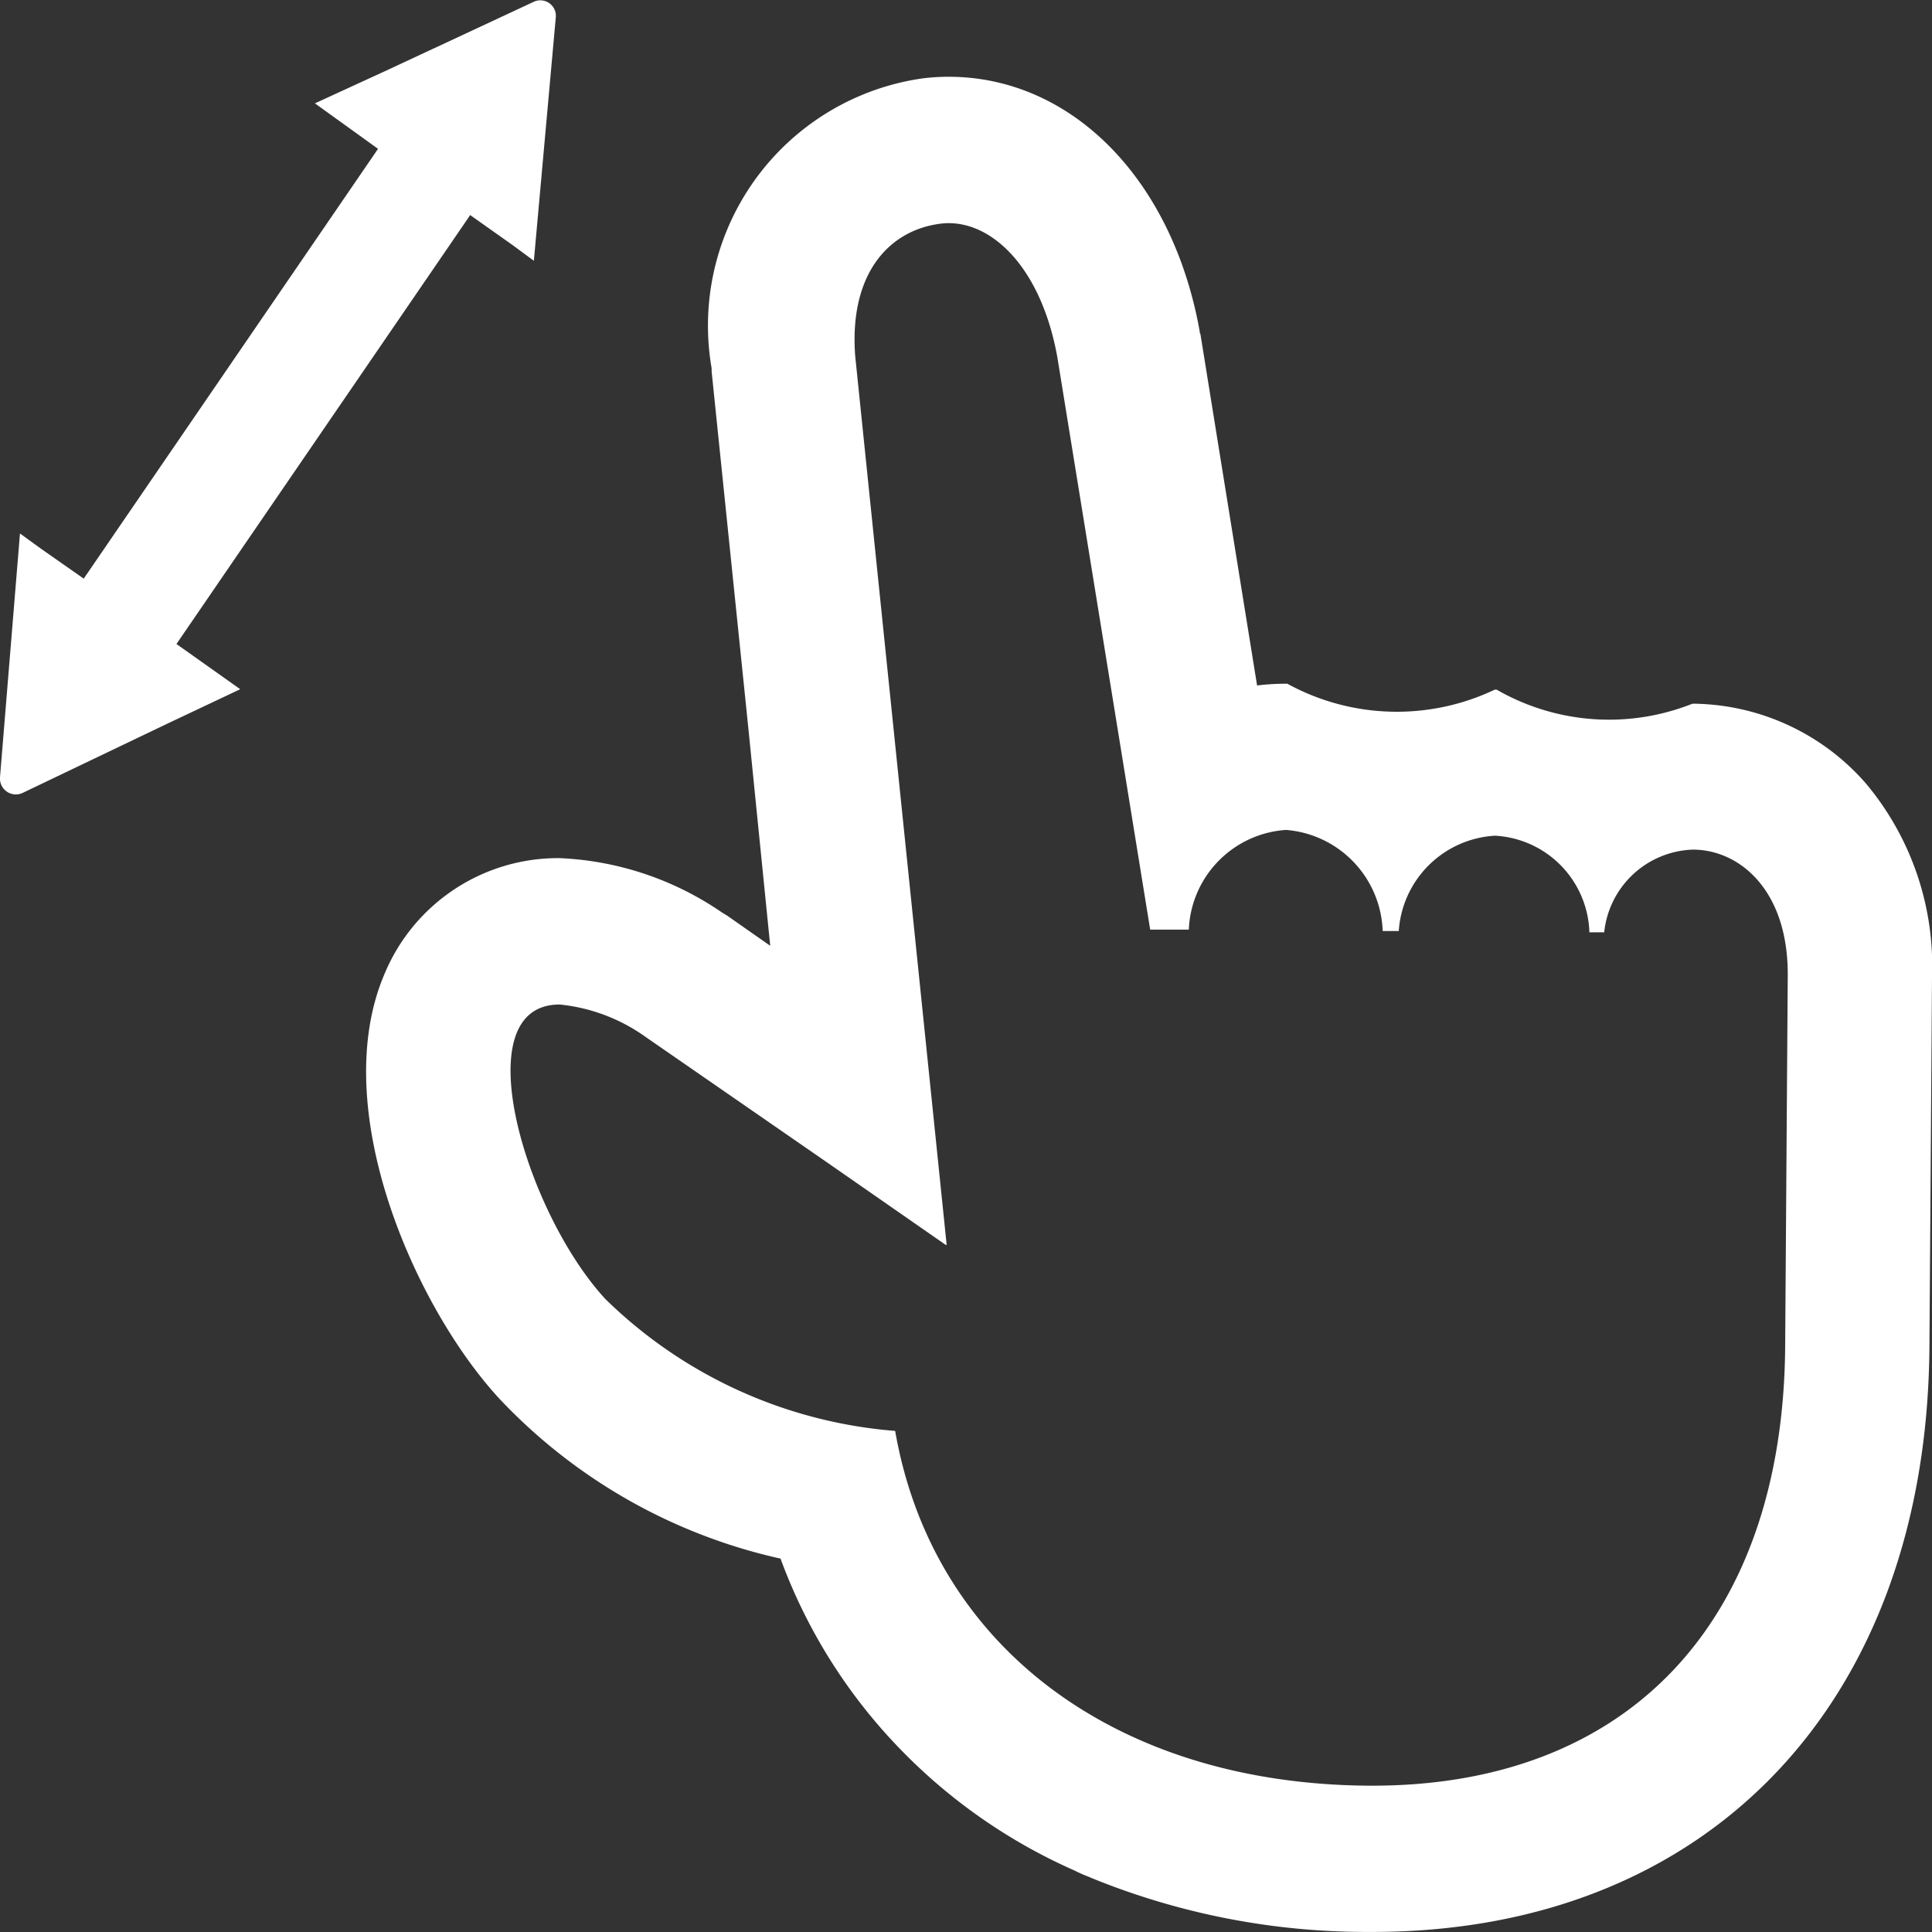 <svg xmlns="http://www.w3.org/2000/svg" width="30" height="30" viewBox="0 0 30 30">
  <rect x="0" y="0" width="30" height="30" fill="#333333" stroke="none"/>
  <defs>
    <style>
      .cls-1 {
        fill: #fff;
        fill-rule: evenodd;
      }
    </style>
  </defs>
  <path id="icon_pinch.svg" class="cls-1" d="M1918.3,202.927h-0.02a3.5,3.5,0,0,1-3.04-.218h-0.03a3.539,3.539,0,0,1-3.22-.092h-0.02a3.535,3.535,0,0,0-.45.027l-0.88-5.457-0.01-.017v-0.018c-0.42-2.368-1.99-3.96-3.9-3.96h0a3.248,3.248,0,0,0-.41.026,3.878,3.878,0,0,0-3.27,4.5v0.048l0.57,5.539,0.34,3.381-0.67-.469-0.06-.036-0.05-.033a4.811,4.811,0,0,0-2.49-.823,2.918,2.918,0,0,0-2.72,1.8c-0.89,2.084.47,5.174,1.79,6.6a8.543,8.543,0,0,0,4.36,2.477,8.4,8.4,0,0,0,1.82,2.918,8.6,8.6,0,0,0,2.74,1.923c0.03,0.014.06,0.03,0.09,0.043,0.06,0.029.13,0.053,0.19,0.08a11.3,11.3,0,0,0,4.27.833h0.08c5.22,0,8.61-3.565,8.65-9.082l0.04-5.744a4.413,4.413,0,0,0-1.02-3A3.605,3.605,0,0,0,1918.3,202.927Zm1.42,9.976c-0.03,4.277-2.43,6.825-6.41,6.825h-0.06c-3.94-.028-6.77-2.173-7.35-5.509a7.241,7.241,0,0,1-4.5-2.048c-1.24-1.342-2.21-4.573-.71-4.573a2.766,2.766,0,0,1,1.33.5l2.83,1.957,1.84,1.279v-0.008l0.01,0.007-1.42-13.8c-0.1-1.3.54-1.96,1.32-2.059a0.947,0.947,0,0,1,.13-0.009c0.72,0,1.45.741,1.69,2.091l1.44,8.879,0.6,0a1.618,1.618,0,0,1,1.51-1.548h0a1.63,1.63,0,0,1,1.5,1.57l0.25,0a1.588,1.588,0,0,1,1.49-1.48h0.01a1.55,1.55,0,0,1,1.46,1.5l0.23,0a1.433,1.433,0,0,1,1.37-1.284h0.01c0.71,0,1.48.618,1.47,1.959ZM1894.74,202l4.52-6.6,0.04-.061,0.66,0.467,0.32,0.236v0l0.01,0.006,0.34-3.775a0.241,0.241,0,0,0-.34-0.246l-2.26,1.054-1.14.524,0.01,0-0.01,0,0.98,0.706-4.57,6.674-0.66-.462-0.32-.232v0l-0.01-.006L1892,204.07a0.247,0.247,0,0,0,.35.243l2.24-1.072,1.14-.539-0.01,0,0.01,0Z" transform="translate(-1892 -192)"/>
</svg>
